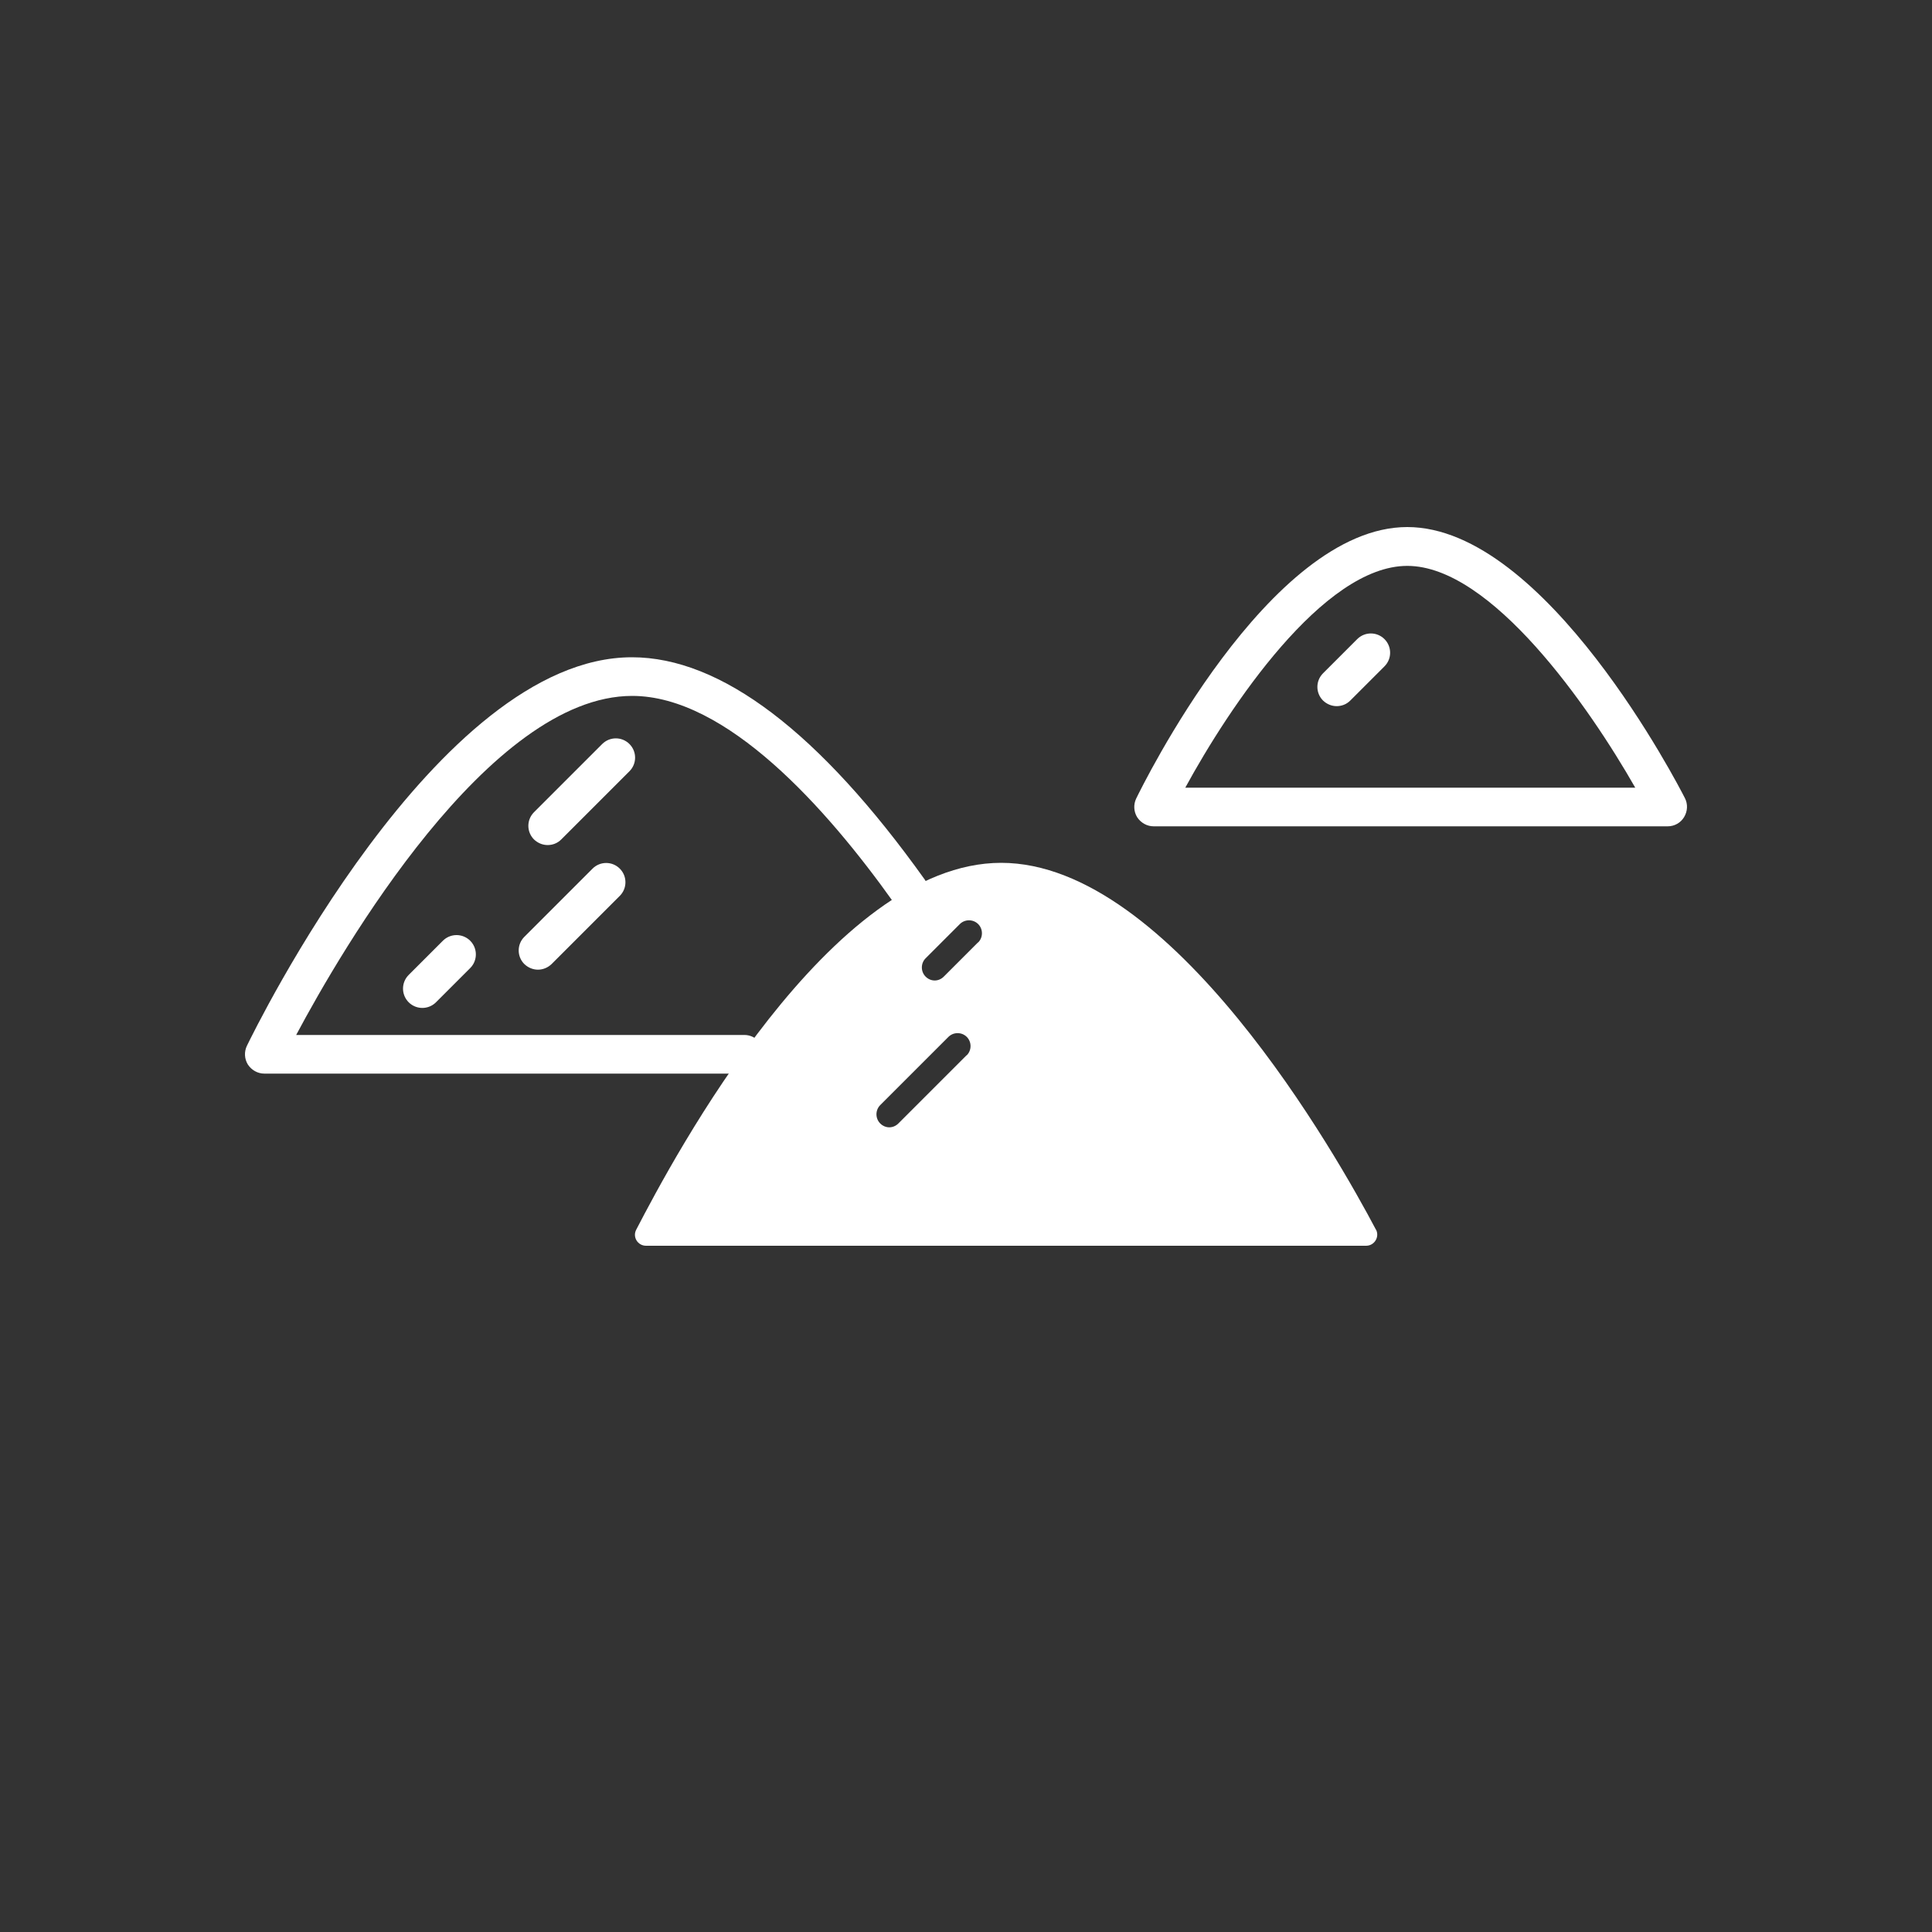 <?xml version="1.0" encoding="UTF-8"?>
<svg xmlns="http://www.w3.org/2000/svg" id="Ebene_1" viewBox="0 0 100 100">
  <rect x="0" y="0" width="100" height="100" fill="#333333" stroke="none"/>
  <defs>
    <style>.cls-1{fill:none;stroke:#fff;stroke-linecap:round;stroke-linejoin:round;stroke-width:2px;}.cls-2{fill:#fff;stroke-width:0px;}</style>
  </defs>
  <line class="cls-1" x1="23.63" y1="49.4" x2="21.86" y2="51.17"></line>
  <path class="cls-2" d="M86.32,42.77h-26.61c-.34,0-.66-.18-.85-.47-.18-.29-.2-.66-.05-.97.28-.57,6.86-14.05,14.03-14.05s14.08,13.46,14.37,14.03c.16.31.14.68-.04.98-.18.3-.5.48-.85.48ZM61.35,40.77h23.29c-2.38-4.18-7.45-11.48-11.8-11.48s-9.22,7.31-11.49,11.48Z"></path>
  <path class="cls-2" d="M38.52,55.57H13.68c-.34,0-.66-.18-.85-.47-.18-.29-.2-.66-.05-.97.4-.82,9.82-20.11,19.93-20.11,4.6,0,9.7,3.87,15.15,11.5.32.45.22,1.07-.23,1.4-.45.32-1.07.22-1.39-.23-3.47-4.87-8.64-10.67-13.52-10.67-7.4,0-15.03,13.12-17.39,17.55h23.2c.55,0,1,.45,1,1s-.45,1-1,1Z"></path>
  <path class="cls-2" d="M28.35,43.74c-.26,0-.51-.1-.71-.29-.39-.39-.39-1.02,0-1.41l3.53-3.53c.39-.39,1.02-.39,1.41,0s.39,1.02,0,1.41l-3.53,3.53c-.2.2-.45.29-.71.29Z"></path>
  <path class="cls-2" d="M27.85,50.19c-.26,0-.51-.1-.71-.29-.39-.39-.39-1.02,0-1.41l3.53-3.53c.39-.39,1.02-.39,1.41,0,.39.39.39,1.02,0,1.41l-3.53,3.53c-.2.19-.45.29-.71.29Z"></path>
  <path class="cls-2" d="M71.22,63.65c-1.99-3.77-10.56-18.99-19.4-18.99s-16.94,15.23-18.89,18.99c-.2.38.08.83.51.83h37.27c.43,0,.71-.46.51-.84ZM50.03,54.62l-3.53,3.53c-.13.13-.3.2-.47.2s-.34-.07-.47-.2c-.26-.26-.26-.69,0-.95l3.53-3.53c.26-.26.69-.26.95,0,.26.26.26.69,0,.95ZM50.62,48.78l-1.77,1.77c-.13.13-.3.2-.47.2s-.34-.07-.47-.2c-.26-.26-.26-.69,0-.95l1.77-1.77c.26-.26.69-.26.95,0,.26.26.26.69,0,.95Z"></path>
  <path class="cls-2" d="M69.19,36.55c-.26,0-.51-.1-.71-.29-.39-.39-.39-1.02,0-1.41l1.77-1.77c.39-.39,1.02-.39,1.41,0,.39.39.39,1.02,0,1.41l-1.77,1.77c-.2.2-.45.29-.71.29Z"></path>
</svg>
